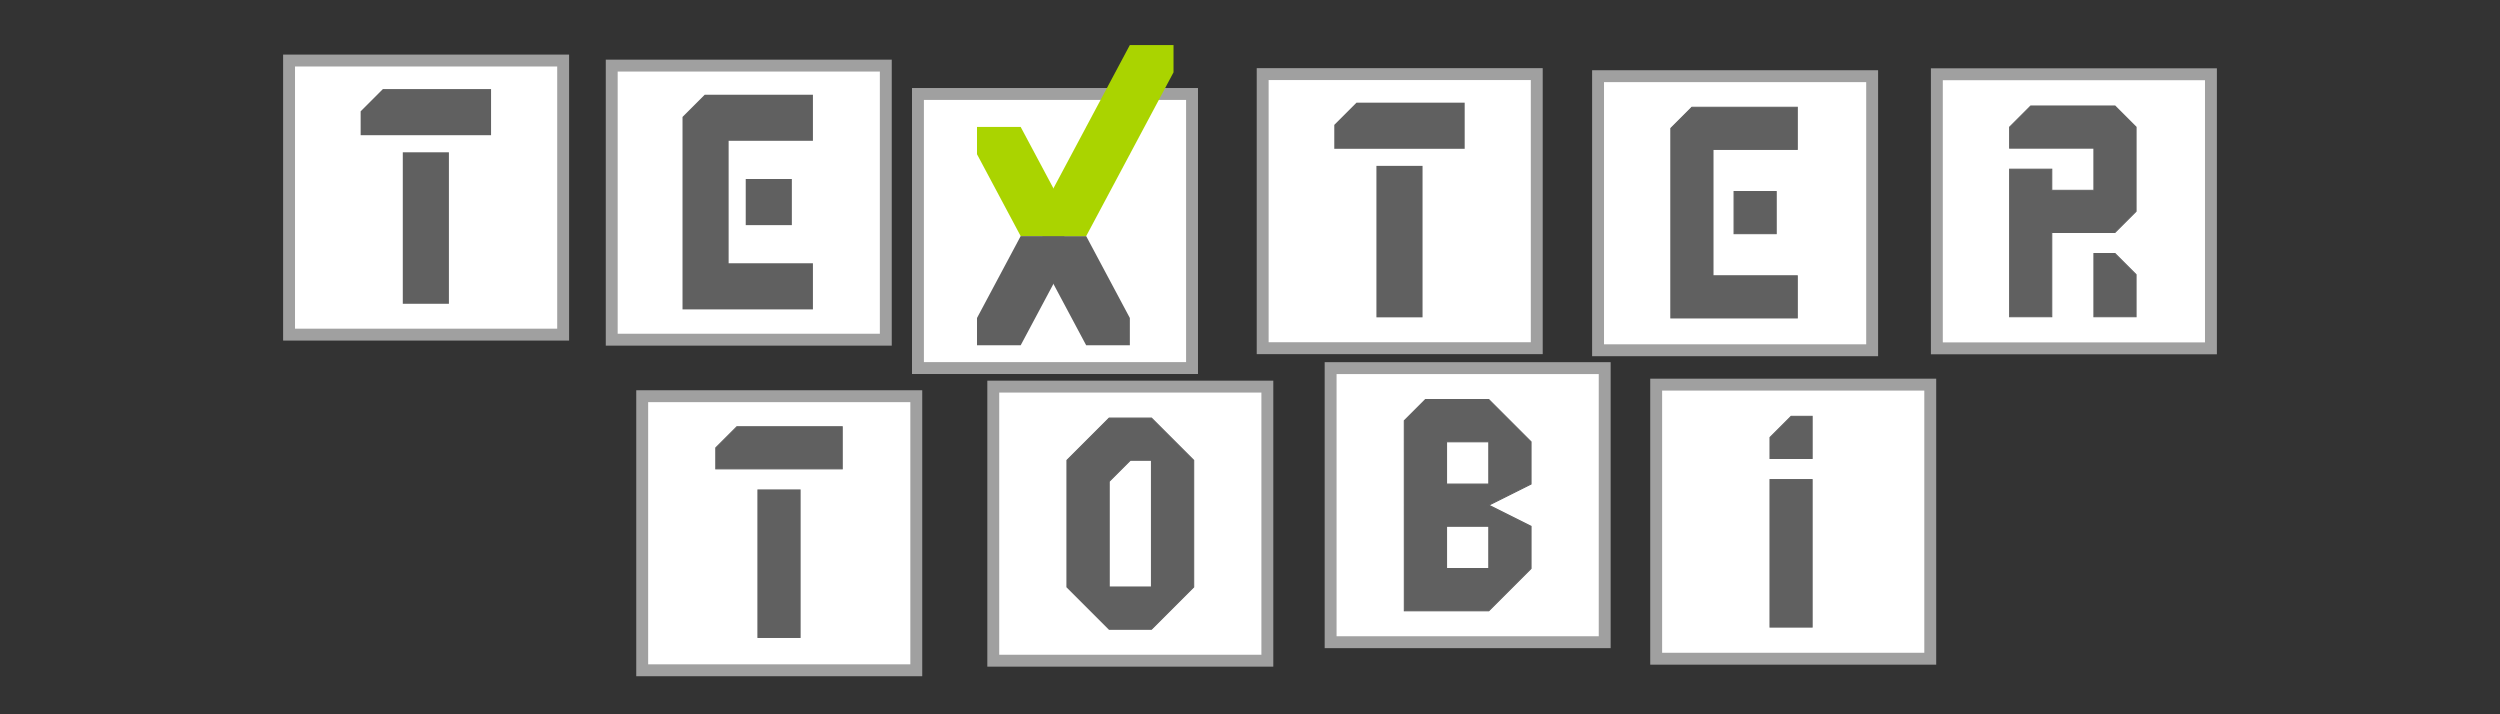 <?xml version="1.0" encoding="UTF-8" standalone="no"?>
<!-- Created with Inkscape (http://www.inkscape.org/) -->

<svg
   width="420"
   height="120"
   viewBox="0 0 111.125 31.75"
   version="1.1"
   id="svg874"
   inkscape:version="1.3 (0e150ed6c4, 2023-07-21)"
   sodipodi:docname="Logo TEXTER TOBI.svg"
   inkscape:export-filename="/Users/tobiaseichner/Desktop/Zeichnung2.png"
   inkscape:export-xdpi="126"
   inkscape:export-ydpi="126"
   xmlns:inkscape="http://www.inkscape.org/namespaces/inkscape"
   xmlns:sodipodi="http://sodipodi.sourceforge.net/DTD/sodipodi-0.dtd"
   xmlns="http://www.w3.org/2000/svg"
   xmlns:svg="http://www.w3.org/2000/svg"
   xmlns:rdf="http://www.w3.org/1999/02/22-rdf-syntax-ns#"
   xmlns:cc="http://creativecommons.org/ns#"
   xmlns:dc="http://purl.org/dc/elements/1.1/">
  <rect x="0" y="0" width="111.125" height="31.75" fill="#333333" stroke="none"/>
  <defs
     id="defs868">
    <inkscape:path-effect
       effect="simplify"
       id="path-effect2033"
       is_visible="true"
       steps="1"
       threshold="0.004"
       smooth_angles="360"
       helper_size="0"
       simplify_individual_paths="false"
       simplify_just_coalesce="false"
       simplifyindividualpaths="false"
       simplifyJustCoalesce="false" />
    <inkscape:path-effect
       effect="simplify"
       id="path-effect2029"
       is_visible="true"
       steps="1"
       threshold="0.004"
       smooth_angles="360"
       helper_size="0"
       simplify_individual_paths="false"
       simplify_just_coalesce="false"
       simplifyindividualpaths="false"
       simplifyJustCoalesce="false" />
    <inkscape:path-effect
       effect="simplify"
       id="path-effect2033-7"
       is_visible="true"
       steps="1"
       threshold="0.004"
       smooth_angles="360"
       helper_size="0"
       simplify_individual_paths="false"
       simplify_just_coalesce="false"
       simplifyindividualpaths="false"
       simplifyJustCoalesce="false" />
    <inkscape:path-effect
       effect="simplify"
       id="path-effect2029-9"
       is_visible="true"
       steps="1"
       threshold="0.004"
       smooth_angles="360"
       helper_size="0"
       simplify_individual_paths="false"
       simplify_just_coalesce="false"
       simplifyindividualpaths="false"
       simplifyJustCoalesce="false" />
    <inkscape:path-effect
       simplifyJustCoalesce="false"
       simplifyindividualpaths="false"
       simplify_just_coalesce="false"
       simplify_individual_paths="false"
       helper_size="0"
       smooth_angles="360"
       threshold="0.004"
       steps="1"
       is_visible="true"
       id="path-effect2033-70"
       effect="simplify" />
    <inkscape:path-effect
       simplifyJustCoalesce="false"
       simplifyindividualpaths="false"
       simplify_just_coalesce="false"
       simplify_individual_paths="false"
       helper_size="0"
       smooth_angles="360"
       threshold="0.004"
       steps="1"
       is_visible="true"
       id="path-effect2029-3"
       effect="simplify" />
  </defs>
  <sodipodi:namedview
     id="base"
     pagecolor="#ffffff"
     bordercolor="#666666"
     borderopacity="1.0"
     inkscape:pageopacity="0.0"
     inkscape:pageshadow="2"
     inkscape:zoom="1.88"
     inkscape:cx="66.223404"
     inkscape:cy="95.744681"
     inkscape:document-units="mm"
     inkscape:current-layer="layer1"
     showgrid="false"
     units="px"
     inkscape:object-nodes="false"
     inkscape:window-width="1920"
     inkscape:window-height="1052"
     inkscape:window-x="-8"
     inkscape:window-y="-8"
     inkscape:window-maximized="1"
     inkscape:measure-start="158.667,-17.6667"
     inkscape:measure-end="137,61"
     inkscape:showpageshadow="2"
     inkscape:pagecheckerboard="0"
     inkscape:deskcolor="#d1d1d1" />
  <g
     inkscape:label="Ebene 1"
     inkscape:groupmode="layer"
     id="layer1"
     transform="translate(0,-265.25)">
    <rect
       style="color:#000000;display:inline;overflow:visible;visibility:visible;opacity:1;fill:#ffffff;fill-opacity:0;fill-rule:evenodd;stroke:none;stroke-width:0;stroke-linecap:butt;stroke-linejoin:miter;stroke-miterlimit:4;stroke-dasharray:none;stroke-dashoffset:0;stroke-opacity:1;marker:none;enable-background:accumulate"
       id="rect1702"
       width="111.125"
       height="31.75"
       x="0"
       y="265.25"
       sodipodi:insensitive="true" />
    <rect
       style="color:#000000;display:inline;overflow:visible;visibility:visible;opacity:1;fill:#ffffff;fill-opacity:1;fill-rule:evenodd;stroke:#a0a0a0;stroke-width:0.529;stroke-linecap:butt;stroke-linejoin:miter;stroke-miterlimit:4;stroke-dasharray:none;stroke-dashoffset:0;stroke-opacity:1;marker:none;enable-background:accumulate"
       id="rect1697"
       width="12.183"
       height="12.183"
       x="40.803"
       y="269.427" />
    <rect
       style="color:#000000;display:inline;overflow:visible;visibility:visible;opacity:1;fill:#ffffff;fill-opacity:1;fill-rule:evenodd;stroke:#a0a0a0;stroke-width:0.529;stroke-linecap:butt;stroke-linejoin:miter;stroke-miterlimit:4;stroke-dasharray:none;stroke-dashoffset:0;stroke-opacity:1;marker:none;enable-background:accumulate"
       id="rect1691"
       width="12.183"
       height="12.183"
       x="12.849"
       y="267.941" />
    <g
       id="g4798"
       transform="matrix(0.177,0,0,0.177,14.246,252.321)"
       style="fill:#606060;fill-opacity:1;stroke:#606060;stroke-width:0.998;stroke-miterlimit:4;stroke-dasharray:none;stroke-opacity:1">
      <path
         inkscape:connector-curvature="0"
         id="path8467"
         d="m 10.583,106.5 v -5.292 L 15.875,95.917 h 26.458 v 10.583 z"
         style="fill:#606060;fill-opacity:1;fill-rule:evenodd;stroke:#606060;stroke-width:0.998;stroke-linecap:butt;stroke-linejoin:miter;stroke-miterlimit:4;stroke-dasharray:none;stroke-opacity:1" />
      <path
         inkscape:connector-curvature="0"
         id="path8469"
         d="m 21.167,111.792 v 37.042 h 10.583 v -37.042 z"
         style="fill:#606060;fill-opacity:1;fill-rule:evenodd;stroke:#606060;stroke-width:0.998;stroke-linecap:butt;stroke-linejoin:miter;stroke-miterlimit:4;stroke-dasharray:none;stroke-opacity:1" />
    </g>
    <rect
       y="268.551"
       x="86.093"
       height="12.183"
       width="12.183"
       id="rect1703"
       style="color:#000000;display:inline;overflow:visible;visibility:visible;opacity:1;fill:#ffffff;fill-opacity:1;fill-rule:evenodd;stroke:#a0a0a0;stroke-width:0.529;stroke-linecap:butt;stroke-linejoin:miter;stroke-miterlimit:4;stroke-dasharray:none;stroke-dashoffset:0;stroke-opacity:1;marker:none;enable-background:accumulate" />
    <g
       id="g8479"
       style="fill:#606060;fill-opacity:1;stroke:#606060;stroke-opacity:1"
       transform="matrix(0.177,0,0,0.177,72.469,275.464)">
      <path
         style="fill:#606060;fill-opacity:1;fill-rule:evenodd;stroke:#606060;stroke-width:0.265px;stroke-linecap:butt;stroke-linejoin:miter;stroke-opacity:1"
         d="m 95.25,-25.792 5.292,-5.292 h 21.167 L 127,-25.792 v 21.167 l -5.292,5.292 h -15.875 V 21.833 H 95.25 v -37.042 h 10.583 v 5.292 h 10.583 V -20.5 H 95.25 Z"
         id="path8473"
         inkscape:connector-curvature="0" />
      <path
         inkscape:connector-curvature="0"
         id="path8475"
         d="m 116.417,5.958 h 5.292 L 127,11.25 v 10.583 h -10.583 z"
         style="fill:#606060;fill-opacity:1;fill-rule:evenodd;stroke:#606060;stroke-width:0.265px;stroke-linecap:butt;stroke-linejoin:miter;stroke-opacity:1" />
    </g>
    <rect
       y="281.613"
       x="59.146"
       height="12.183"
       width="12.183"
       id="rect1707"
       style="color:#000000;display:inline;overflow:visible;visibility:visible;opacity:1;fill:#ffffff;fill-opacity:1;fill-rule:evenodd;stroke:#a0a0a0;stroke-width:0.529;stroke-linecap:butt;stroke-linejoin:miter;stroke-miterlimit:4;stroke-dasharray:none;stroke-dashoffset:0;stroke-opacity:1;marker:none;enable-background:accumulate" />
    <path
       inkscape:connector-curvature="0"
       id="path8497"
       style="fill:#606060;fill-opacity:1;fill-rule:evenodd;stroke:#606060;stroke-width:0.047px;stroke-linecap:butt;stroke-linejoin:miter;stroke-opacity:1"
       d="m 64.299,288.643 h 1.878 v 1.878 h -1.878 z m 0,-3.755 h 1.878 v 1.878 h -1.878 z m -1.878,-0.939 0.939,-0.939 h 2.817 l 1.878,1.878 v 1.878 l -1.878,0.939 1.878,0.939 v 1.878 l -1.878,1.878 h -3.755 z" />
    <rect
       style="color:#000000;display:inline;overflow:visible;visibility:visible;opacity:1;fill:#ffffff;fill-opacity:1;fill-rule:evenodd;stroke:#a0a0a0;stroke-width:0.529;stroke-linecap:butt;stroke-linejoin:miter;stroke-miterlimit:4;stroke-dasharray:none;stroke-dashoffset:0;stroke-opacity:1;marker:none;enable-background:accumulate"
       id="rect1709"
       width="12.183"
       height="12.183"
       x="73.617"
       y="282.347" />
    <g
       id="g8510"
       style="fill:#606060;fill-opacity:1;stroke:#606060;stroke-opacity:1"
       transform="matrix(0.177,0,0,0.177,39.338,289.259)">
      <path
         inkscape:connector-curvature="0"
         id="path8504"
         d="m 222.25,-25.792 5.292,-5.292 h 5.292 v 10.583 h -10.583 z"
         style="fill:#606060;fill-opacity:1;fill-rule:evenodd;stroke:#606060;stroke-width:0.265px;stroke-linecap:butt;stroke-linejoin:miter;stroke-opacity:1" />
      <path
         inkscape:connector-curvature="0"
         id="path8506"
         d="m 222.25,-15.208 h 10.583 v 37.042 h -10.583 z"
         style="fill:#606060;fill-opacity:1;fill-rule:evenodd;stroke:#606060;stroke-width:0.265px;stroke-linecap:butt;stroke-linejoin:miter;stroke-opacity:1" />
    </g>
    <rect
       style="color:#000000;display:inline;overflow:visible;visibility:visible;opacity:1;fill:#ffffff;fill-opacity:1;fill-rule:evenodd;stroke:#a0a0a0;stroke-width:0.529;stroke-linecap:butt;stroke-linejoin:miter;stroke-miterlimit:4;stroke-dasharray:none;stroke-dashoffset:0;stroke-opacity:1;marker:none;enable-background:accumulate"
       id="rect1705"
       width="12.183"
       height="12.183"
       x="44.151"
       y="282.435" />
    <path
       id="path8514"
       style="fill:#606060;fill-opacity:1;fill-rule:evenodd;stroke:#606060;stroke-width:0.047px;stroke-linecap:butt;stroke-linejoin:miter;stroke-opacity:1"
       d="m 49.304,286.649 0.939,-0.939 h 0.939 v 5.633 c 0,0 -1.878,0 -1.878,0 z m -1.878,-0.939 1.878,-1.878 h 1.878 l 1.878,1.878 v 5.633 l -1.878,1.878 h -1.878 l -1.878,-1.878 z"
       inkscape:connector-curvature="0" />
    <rect
       y="268.166"
       x="27.191"
       height="12.183"
       width="12.183"
       id="rect1693"
       style="color:#000000;display:inline;overflow:visible;visibility:visible;opacity:1;fill:#ffffff;fill-opacity:1;fill-rule:evenodd;stroke:#a0a0a0;stroke-width:0.529;stroke-linecap:butt;stroke-linejoin:miter;stroke-miterlimit:4;stroke-dasharray:none;stroke-dashoffset:0;stroke-opacity:1;marker:none;enable-background:accumulate" />
    <g
       id="g8549"
       style="fill:#606060;fill-opacity:1;stroke:#606060;stroke-width:0.998;stroke-miterlimit:4;stroke-dasharray:none;stroke-opacity:1"
       transform="matrix(0.177,0,0,0.177,13.567,262.874)">
      <path
         inkscape:connector-curvature="0"
         id="path8543"
         d="m 95.25,43 5.292,-5.292 H 127 v 10.583 h -21.167 v 31.75 H 127 V 90.625 H 95.25 Z"
         style="fill:#606060;fill-opacity:1;fill-rule:evenodd;stroke:#606060;stroke-width:0.998;stroke-linecap:butt;stroke-linejoin:miter;stroke-miterlimit:4;stroke-dasharray:none;stroke-opacity:1" />
      <path
         inkscape:connector-curvature="0"
         id="path8545"
         d="m 111.125,58.875 h 10.583 V 69.458 H 111.125 c 0,0 0,-10.583 0,-10.583 z"
         style="fill:#606060;fill-opacity:1;fill-rule:evenodd;stroke:#606060;stroke-width:0.998;stroke-linecap:butt;stroke-linejoin:miter;stroke-miterlimit:4;stroke-dasharray:none;stroke-opacity:1" />
    </g>
    <rect
       style="color:#000000;display:inline;overflow:visible;visibility:visible;opacity:1;fill:#ffffff;fill-opacity:1;fill-rule:evenodd;stroke:#a0a0a0;stroke-width:0.529;stroke-linecap:butt;stroke-linejoin:miter;stroke-miterlimit:4;stroke-dasharray:none;stroke-dashoffset:0;stroke-opacity:1;marker:none;enable-background:accumulate"
       id="rect1695"
       width="12.183"
       height="12.183"
       x="28.546"
       y="282.861" />
    <g
       style="fill:#606060;fill-opacity:1;stroke:#606060;stroke-opacity:1"
       transform="matrix(0.177,0,0,0.177,29.944,267.241)"
       id="g2013">
      <path
         style="fill:#606060;fill-opacity:1;fill-rule:evenodd;stroke:#606060;stroke-width:0.265px;stroke-linecap:butt;stroke-linejoin:miter;stroke-opacity:1"
         d="m 10.583,106.5 v -5.292 L 15.875,95.917 h 26.458 v 10.583 z"
         id="path2009"
         inkscape:connector-curvature="0" />
      <path
         style="fill:#606060;fill-opacity:1;fill-rule:evenodd;stroke:#606060;stroke-width:0.265px;stroke-linecap:butt;stroke-linejoin:miter;stroke-opacity:1"
         d="m 21.167,111.792 v 37.042 h 10.583 v -37.042 z"
         id="path2011"
         inkscape:connector-curvature="0" />
    </g>
    <rect
       style="color:#000000;display:inline;overflow:visible;visibility:visible;opacity:1;fill:#ffffff;fill-opacity:1;fill-rule:evenodd;stroke:#a0a0a0;stroke-width:0.529;stroke-linecap:butt;stroke-linejoin:miter;stroke-miterlimit:4;stroke-dasharray:none;stroke-dashoffset:0;stroke-opacity:1;marker:none;enable-background:accumulate"
       id="rect1701"
       width="12.183"
       height="12.183"
       x="71.034"
       y="268.636" />
    <g
       transform="matrix(0.177,0,0,0.177,57.41,263.343)"
       style="fill:#606060;fill-opacity:1;stroke:#606060;stroke-opacity:1"
       id="g2019">
      <path
         style="fill:#606060;fill-opacity:1;fill-rule:evenodd;stroke:#606060;stroke-width:0.265px;stroke-linecap:butt;stroke-linejoin:miter;stroke-opacity:1"
         d="m 95.25,43 5.292,-5.292 H 127 v 10.583 h -21.167 v 31.75 H 127 V 90.625 H 95.25 Z"
         id="path2015"
         inkscape:connector-curvature="0" />
      <path
         style="fill:#606060;fill-opacity:1;fill-rule:evenodd;stroke:#606060;stroke-width:0.265px;stroke-linecap:butt;stroke-linejoin:miter;stroke-opacity:1"
         d="m 111.125,58.875 h 10.583 V 69.458 H 111.125 c 0,0 0,-10.583 0,-10.583 z"
         id="path2017"
         inkscape:connector-curvature="0" />
    </g>
    <rect
       y="268.544"
       x="56.126"
       height="12.183"
       width="12.183"
       id="rect1699"
       style="color:#000000;display:inline;overflow:visible;visibility:visible;opacity:1;fill:#ffffff;fill-opacity:1;fill-rule:evenodd;stroke:#a0a0a0;stroke-width:0.529;stroke-linecap:butt;stroke-linejoin:miter;stroke-miterlimit:4;stroke-dasharray:none;stroke-dashoffset:0;stroke-opacity:1;marker:none;enable-background:accumulate" />
    <g
       style="fill:#606060;fill-opacity:1;stroke:#606060;stroke-width:0.998;stroke-miterlimit:4;stroke-dasharray:none;stroke-opacity:1"
       transform="matrix(0.177,0,0,0.177,57.524,252.924)"
       id="g2025">
      <path
         style="fill:#606060;fill-opacity:1;fill-rule:evenodd;stroke:#606060;stroke-width:0.998;stroke-linecap:butt;stroke-linejoin:miter;stroke-miterlimit:4;stroke-dasharray:none;stroke-opacity:1"
         d="m 10.583,106.5 v -5.292 L 15.875,95.917 h 26.458 v 10.583 z"
         id="path2021"
         inkscape:connector-curvature="0" />
      <path
         style="fill:#606060;fill-opacity:1;fill-rule:evenodd;stroke:#606060;stroke-width:0.998;stroke-linecap:butt;stroke-linejoin:miter;stroke-miterlimit:4;stroke-dasharray:none;stroke-opacity:1"
         d="m 21.167,111.792 v 37.042 h 10.583 v -37.042 z"
         id="path2023"
         inkscape:connector-curvature="0" />
    </g>
    <g
       id="g1410">
      <g
         transform="matrix(0.62,0,0,0.62,22.403,119.506)"
         id="g1178">
        <path
           style="fill:#aad400;fill-opacity:1;fill-rule:evenodd;stroke:none;stroke-width:0.088px;stroke-linecap:butt;stroke-linejoin:miter;stroke-opacity:1"
           d="m 33.911,244.172 h 3.131 v 0 l 3.131,5.87 v 1.957 h -3.131 l -3.131,-5.87 z"
           id="path8530-4"
           inkscape:connector-curvature="0"
           sodipodi:nodetypes="cccccccc" />
        <path
           sodipodi:nodetypes="cccccccc"
           inkscape:connector-curvature="0"
           id="path871-0"
           d="m 38.607,251.999 h 3.131 v 0 l 3.131,5.87 v 1.957 h -3.131 l -3.131,-5.87 z"
           style="fill:#606060;fill-opacity:1;fill-rule:evenodd;stroke:none;stroke-width:0.088px;stroke-linecap:butt;stroke-linejoin:miter;stroke-opacity:1" />
        <path
           sodipodi:nodetypes="cccccccc"
           inkscape:connector-curvature="0"
           id="path877-2"
           d="m 33.911,259.826 h 3.131 v 0 l 3.131,-5.87 v -1.957 h -3.131 l -3.131,5.87 z"
           style="fill:#606060;fill-opacity:1;fill-rule:evenodd;stroke:none;stroke-width:0.088px;stroke-linecap:butt;stroke-linejoin:miter;stroke-opacity:1" />
        <path
           style="fill:#aad400;fill-opacity:1;fill-rule:evenodd;stroke:none;stroke-width:0.088px;stroke-linecap:butt;stroke-linejoin:miter;stroke-opacity:1"
           d="m 38.607,251.999 h 3.131 v 0 l 3.131,-5.87 v -1.957 h -3.131 l -3.131,5.87 z"
           id="path879-3"
           inkscape:connector-curvature="0"
           sodipodi:nodetypes="cccccccc" />
        <path
           sodipodi:nodetypes="cccccccc"
           inkscape:connector-curvature="0"
           id="path1171"
           d="m 41.738,246.128 h 3.131 v 0 l 3.131,-5.87 v -1.957 H 44.869 l -3.131,5.87 z"
           style="fill:#aad400;fill-opacity:1;fill-rule:evenodd;stroke:none;stroke-width:0.088px;stroke-linecap:butt;stroke-linejoin:miter;stroke-opacity:1" />
      </g>
    </g>
  </g>
</svg>
